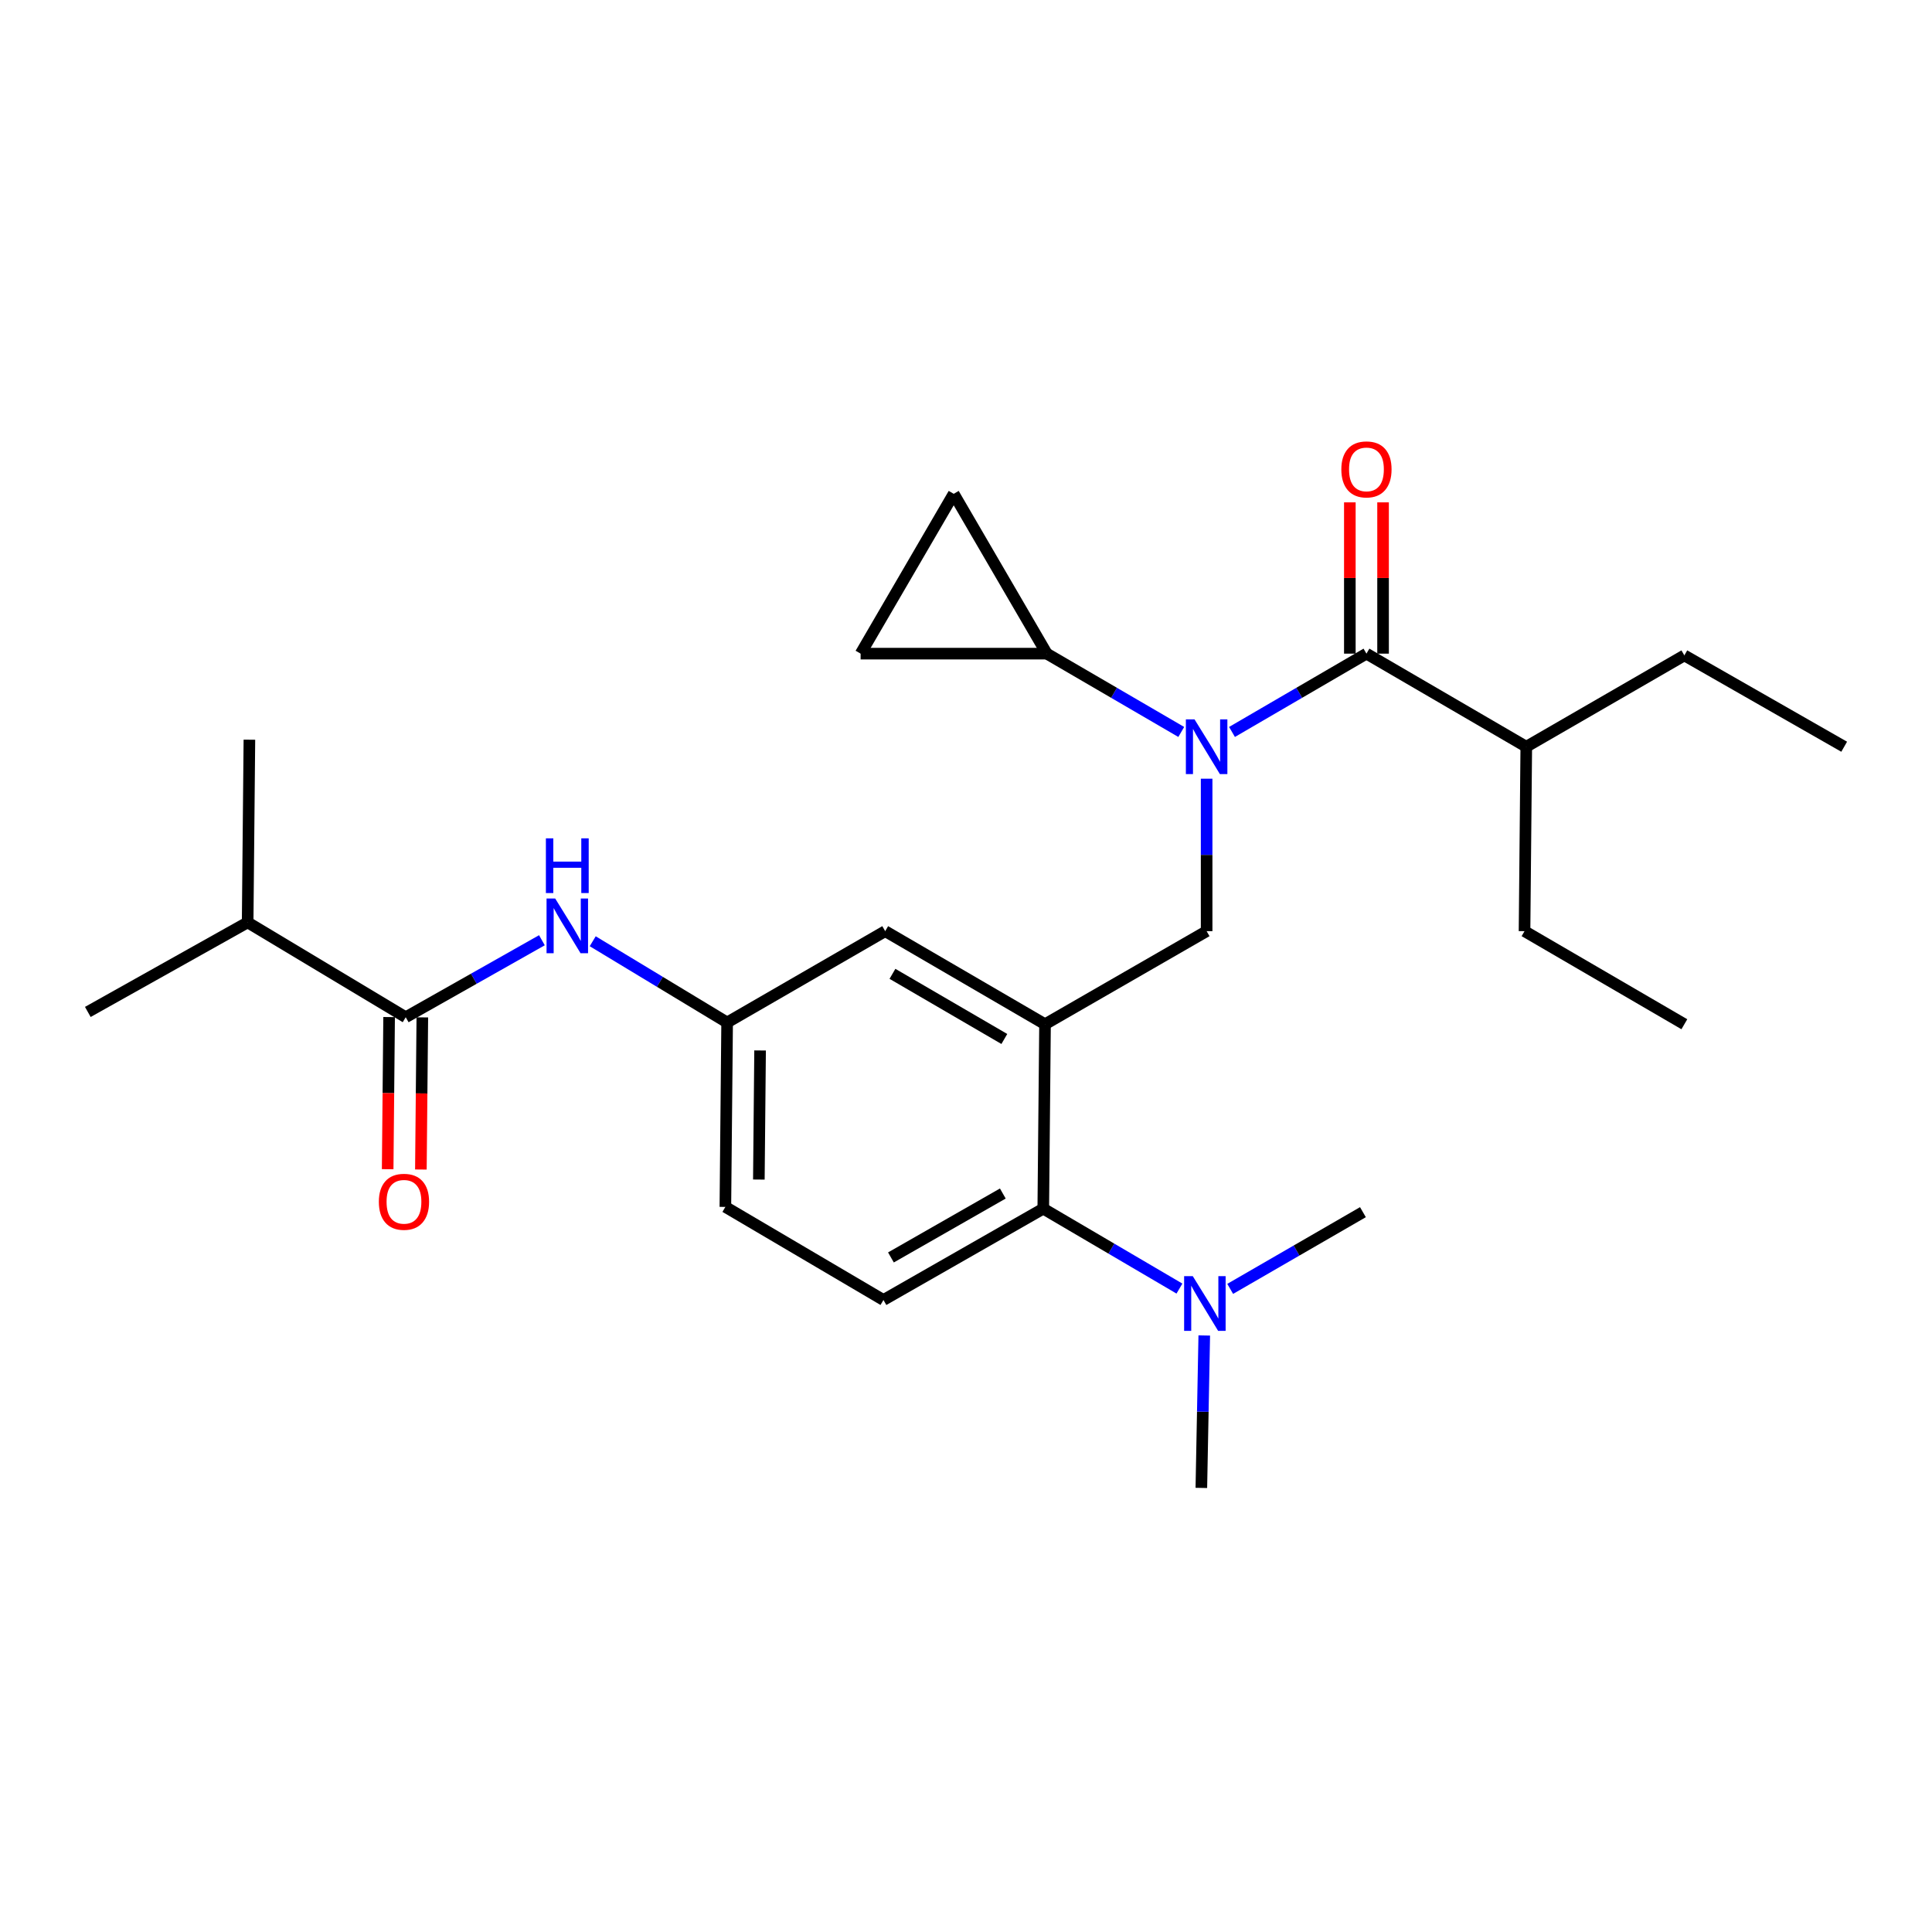 <?xml version='1.0' encoding='iso-8859-1'?>
<svg version='1.1' baseProfile='full'
              xmlns='http://www.w3.org/2000/svg'
                      xmlns:rdkit='http://www.rdkit.org/xml'
                      xmlns:xlink='http://www.w3.org/1999/xlink'
                  xml:space='preserve'
width='1000px' height='1000px' viewBox='0 0 1000 1000'>
<!-- END OF HEADER -->
<rect style='opacity:1.0;fill:#FFFFFF;stroke:none' width='1000' height='1000' x='0' y='0'> </rect>
<path class='bond-0' d='M 280.492,486.665 L 245.246,506.589' style='fill:none;fill-rule:evenodd;stroke:#0000FF;stroke-width:6px;stroke-linecap:butt;stroke-linejoin:miter;stroke-opacity:1' />
<path class='bond-0' d='M 245.246,506.589 L 210,526.512' style='fill:none;fill-rule:evenodd;stroke:#000000;stroke-width:6px;stroke-linecap:butt;stroke-linejoin:miter;stroke-opacity:1' />
<path class='bond-1' d='M 306.79,487.188 L 341.575,508.211' style='fill:none;fill-rule:evenodd;stroke:#0000FF;stroke-width:6px;stroke-linecap:butt;stroke-linejoin:miter;stroke-opacity:1' />
<path class='bond-1' d='M 341.575,508.211 L 376.36,529.235' style='fill:none;fill-rule:evenodd;stroke:#000000;stroke-width:6px;stroke-linecap:butt;stroke-linejoin:miter;stroke-opacity:1' />
<path class='bond-2' d='M 128.181,477.421 L 129.088,382.869' style='fill:none;fill-rule:evenodd;stroke:#000000;stroke-width:6px;stroke-linecap:butt;stroke-linejoin:miter;stroke-opacity:1' />
<path class='bond-3' d='M 128.181,477.421 L 45.455,523.78' style='fill:none;fill-rule:evenodd;stroke:#000000;stroke-width:6px;stroke-linecap:butt;stroke-linejoin:miter;stroke-opacity:1' />
<path class='bond-4' d='M 128.181,477.421 L 210,526.512' style='fill:none;fill-rule:evenodd;stroke:#000000;stroke-width:6px;stroke-linecap:butt;stroke-linejoin:miter;stroke-opacity:1' />
<path class='bond-5' d='M 201.403,526.431 L 201.028,565.803' style='fill:none;fill-rule:evenodd;stroke:#000000;stroke-width:6px;stroke-linecap:butt;stroke-linejoin:miter;stroke-opacity:1' />
<path class='bond-5' d='M 201.028,565.803 L 200.654,605.175' style='fill:none;fill-rule:evenodd;stroke:#FF0000;stroke-width:6px;stroke-linecap:butt;stroke-linejoin:miter;stroke-opacity:1' />
<path class='bond-5' d='M 218.597,526.594 L 218.222,565.966' style='fill:none;fill-rule:evenodd;stroke:#000000;stroke-width:6px;stroke-linecap:butt;stroke-linejoin:miter;stroke-opacity:1' />
<path class='bond-5' d='M 218.222,565.966 L 217.848,605.338' style='fill:none;fill-rule:evenodd;stroke:#FF0000;stroke-width:6px;stroke-linecap:butt;stroke-linejoin:miter;stroke-opacity:1' />
<path class='bond-6' d='M 790,386.508 L 789.093,481.968' style='fill:none;fill-rule:evenodd;stroke:#000000;stroke-width:6px;stroke-linecap:butt;stroke-linejoin:miter;stroke-opacity:1' />
<path class='bond-7' d='M 790,386.508 L 871.819,339.232' style='fill:none;fill-rule:evenodd;stroke:#000000;stroke-width:6px;stroke-linecap:butt;stroke-linejoin:miter;stroke-opacity:1' />
<path class='bond-8' d='M 790,386.508 L 707.274,338.325' style='fill:none;fill-rule:evenodd;stroke:#000000;stroke-width:6px;stroke-linecap:butt;stroke-linejoin:miter;stroke-opacity:1' />
<path class='bond-9' d='M 624.548,403.055 L 624.548,442.511' style='fill:none;fill-rule:evenodd;stroke:#0000FF;stroke-width:6px;stroke-linecap:butt;stroke-linejoin:miter;stroke-opacity:1' />
<path class='bond-9' d='M 624.548,442.511 L 624.548,481.968' style='fill:none;fill-rule:evenodd;stroke:#000000;stroke-width:6px;stroke-linecap:butt;stroke-linejoin:miter;stroke-opacity:1' />
<path class='bond-10' d='M 637.681,378.859 L 672.478,358.592' style='fill:none;fill-rule:evenodd;stroke:#0000FF;stroke-width:6px;stroke-linecap:butt;stroke-linejoin:miter;stroke-opacity:1' />
<path class='bond-10' d='M 672.478,358.592 L 707.274,338.325' style='fill:none;fill-rule:evenodd;stroke:#000000;stroke-width:6px;stroke-linecap:butt;stroke-linejoin:miter;stroke-opacity:1' />
<path class='bond-11' d='M 611.415,378.859 L 576.618,358.592' style='fill:none;fill-rule:evenodd;stroke:#0000FF;stroke-width:6px;stroke-linecap:butt;stroke-linejoin:miter;stroke-opacity:1' />
<path class='bond-11' d='M 576.618,358.592 L 541.822,338.325' style='fill:none;fill-rule:evenodd;stroke:#000000;stroke-width:6px;stroke-linecap:butt;stroke-linejoin:miter;stroke-opacity:1' />
<path class='bond-12' d='M 715.872,338.325 L 715.872,299.172' style='fill:none;fill-rule:evenodd;stroke:#000000;stroke-width:6px;stroke-linecap:butt;stroke-linejoin:miter;stroke-opacity:1' />
<path class='bond-12' d='M 715.872,299.172 L 715.872,260.02' style='fill:none;fill-rule:evenodd;stroke:#FF0000;stroke-width:6px;stroke-linecap:butt;stroke-linejoin:miter;stroke-opacity:1' />
<path class='bond-12' d='M 698.677,338.325 L 698.677,299.172' style='fill:none;fill-rule:evenodd;stroke:#000000;stroke-width:6px;stroke-linecap:butt;stroke-linejoin:miter;stroke-opacity:1' />
<path class='bond-12' d='M 698.677,299.172 L 698.677,260.02' style='fill:none;fill-rule:evenodd;stroke:#FF0000;stroke-width:6px;stroke-linecap:butt;stroke-linejoin:miter;stroke-opacity:1' />
<path class='bond-13' d='M 789.093,481.968 L 871.819,530.142' style='fill:none;fill-rule:evenodd;stroke:#000000;stroke-width:6px;stroke-linecap:butt;stroke-linejoin:miter;stroke-opacity:1' />
<path class='bond-14' d='M 541.822,338.325 L 445.454,338.325' style='fill:none;fill-rule:evenodd;stroke:#000000;stroke-width:6px;stroke-linecap:butt;stroke-linejoin:miter;stroke-opacity:1' />
<path class='bond-15' d='M 541.822,338.325 L 493.638,255.598' style='fill:none;fill-rule:evenodd;stroke:#000000;stroke-width:6px;stroke-linecap:butt;stroke-linejoin:miter;stroke-opacity:1' />
<path class='bond-16' d='M 624.548,481.968 L 540.905,530.142' style='fill:none;fill-rule:evenodd;stroke:#000000;stroke-width:6px;stroke-linecap:butt;stroke-linejoin:miter;stroke-opacity:1' />
<path class='bond-17' d='M 445.454,338.325 L 493.638,255.598' style='fill:none;fill-rule:evenodd;stroke:#000000;stroke-width:6px;stroke-linecap:butt;stroke-linejoin:miter;stroke-opacity:1' />
<path class='bond-18' d='M 621.816,770.144 L 622.57,730.692' style='fill:none;fill-rule:evenodd;stroke:#000000;stroke-width:6px;stroke-linecap:butt;stroke-linejoin:miter;stroke-opacity:1' />
<path class='bond-18' d='M 622.57,730.692 L 623.324,691.24' style='fill:none;fill-rule:evenodd;stroke:#0000FF;stroke-width:6px;stroke-linecap:butt;stroke-linejoin:miter;stroke-opacity:1' />
<path class='bond-19' d='M 636.743,667.122 L 671.096,647.27' style='fill:none;fill-rule:evenodd;stroke:#0000FF;stroke-width:6px;stroke-linecap:butt;stroke-linejoin:miter;stroke-opacity:1' />
<path class='bond-19' d='M 671.096,647.27 L 705.45,627.417' style='fill:none;fill-rule:evenodd;stroke:#000000;stroke-width:6px;stroke-linecap:butt;stroke-linejoin:miter;stroke-opacity:1' />
<path class='bond-20' d='M 610.476,666.967 L 575.236,646.285' style='fill:none;fill-rule:evenodd;stroke:#0000FF;stroke-width:6px;stroke-linecap:butt;stroke-linejoin:miter;stroke-opacity:1' />
<path class='bond-20' d='M 575.236,646.285 L 539.997,625.602' style='fill:none;fill-rule:evenodd;stroke:#000000;stroke-width:6px;stroke-linecap:butt;stroke-linejoin:miter;stroke-opacity:1' />
<path class='bond-21' d='M 376.36,529.235 L 375.452,624.695' style='fill:none;fill-rule:evenodd;stroke:#000000;stroke-width:6px;stroke-linecap:butt;stroke-linejoin:miter;stroke-opacity:1' />
<path class='bond-21' d='M 393.418,543.717 L 392.782,610.539' style='fill:none;fill-rule:evenodd;stroke:#000000;stroke-width:6px;stroke-linecap:butt;stroke-linejoin:miter;stroke-opacity:1' />
<path class='bond-22' d='M 376.36,529.235 L 458.178,481.968' style='fill:none;fill-rule:evenodd;stroke:#000000;stroke-width:6px;stroke-linecap:butt;stroke-linejoin:miter;stroke-opacity:1' />
<path class='bond-23' d='M 375.452,624.695 L 457.271,672.869' style='fill:none;fill-rule:evenodd;stroke:#000000;stroke-width:6px;stroke-linecap:butt;stroke-linejoin:miter;stroke-opacity:1' />
<path class='bond-24' d='M 457.271,672.869 L 539.997,625.602' style='fill:none;fill-rule:evenodd;stroke:#000000;stroke-width:6px;stroke-linecap:butt;stroke-linejoin:miter;stroke-opacity:1' />
<path class='bond-24' d='M 461.149,650.849 L 519.058,617.763' style='fill:none;fill-rule:evenodd;stroke:#000000;stroke-width:6px;stroke-linecap:butt;stroke-linejoin:miter;stroke-opacity:1' />
<path class='bond-25' d='M 539.997,625.602 L 540.905,530.142' style='fill:none;fill-rule:evenodd;stroke:#000000;stroke-width:6px;stroke-linecap:butt;stroke-linejoin:miter;stroke-opacity:1' />
<path class='bond-26' d='M 540.905,530.142 L 458.178,481.968' style='fill:none;fill-rule:evenodd;stroke:#000000;stroke-width:6px;stroke-linecap:butt;stroke-linejoin:miter;stroke-opacity:1' />
<path class='bond-26' d='M 519.843,537.775 L 461.934,504.053' style='fill:none;fill-rule:evenodd;stroke:#000000;stroke-width:6px;stroke-linecap:butt;stroke-linejoin:miter;stroke-opacity:1' />
<path class='bond-27' d='M 871.819,339.232 L 954.545,386.508' style='fill:none;fill-rule:evenodd;stroke:#000000;stroke-width:6px;stroke-linecap:butt;stroke-linejoin:miter;stroke-opacity:1' />
<path  class='atom-0' d='M 287.373 465.076
L 296.653 480.076
Q 297.573 481.556, 299.053 484.236
Q 300.533 486.916, 300.613 487.076
L 300.613 465.076
L 304.373 465.076
L 304.373 493.396
L 300.493 493.396
L 290.533 476.996
Q 289.373 475.076, 288.133 472.876
Q 286.933 470.676, 286.573 469.996
L 286.573 493.396
L 282.893 493.396
L 282.893 465.076
L 287.373 465.076
' fill='#0000FF'/>
<path  class='atom-0' d='M 282.553 433.924
L 286.393 433.924
L 286.393 445.964
L 300.873 445.964
L 300.873 433.924
L 304.713 433.924
L 304.713 462.244
L 300.873 462.244
L 300.873 449.164
L 286.393 449.164
L 286.393 462.244
L 282.553 462.244
L 282.553 433.924
' fill='#0000FF'/>
<path  class='atom-3' d='M 196.092 622.043
Q 196.092 615.243, 199.452 611.443
Q 202.812 607.643, 209.092 607.643
Q 215.372 607.643, 218.732 611.443
Q 222.092 615.243, 222.092 622.043
Q 222.092 628.923, 218.692 632.843
Q 215.292 636.723, 209.092 636.723
Q 202.852 636.723, 199.452 632.843
Q 196.092 628.963, 196.092 622.043
M 209.092 633.523
Q 213.412 633.523, 215.732 630.643
Q 218.092 627.723, 218.092 622.043
Q 218.092 616.483, 215.732 613.683
Q 213.412 610.843, 209.092 610.843
Q 204.772 610.843, 202.412 613.643
Q 200.092 616.443, 200.092 622.043
Q 200.092 627.763, 202.412 630.643
Q 204.772 633.523, 209.092 633.523
' fill='#FF0000'/>
<path  class='atom-6' d='M 618.288 372.348
L 627.568 387.348
Q 628.488 388.828, 629.968 391.508
Q 631.448 394.188, 631.528 394.348
L 631.528 372.348
L 635.288 372.348
L 635.288 400.668
L 631.408 400.668
L 621.448 384.268
Q 620.288 382.348, 619.048 380.148
Q 617.848 377.948, 617.488 377.268
L 617.488 400.668
L 613.808 400.668
L 613.808 372.348
L 618.288 372.348
' fill='#0000FF'/>
<path  class='atom-8' d='M 694.274 242.954
Q 694.274 236.154, 697.634 232.354
Q 700.994 228.554, 707.274 228.554
Q 713.554 228.554, 716.914 232.354
Q 720.274 236.154, 720.274 242.954
Q 720.274 249.834, 716.874 253.754
Q 713.474 257.634, 707.274 257.634
Q 701.034 257.634, 697.634 253.754
Q 694.274 249.874, 694.274 242.954
M 707.274 254.434
Q 711.594 254.434, 713.914 251.554
Q 716.274 248.634, 716.274 242.954
Q 716.274 237.394, 713.914 234.594
Q 711.594 231.754, 707.274 231.754
Q 702.954 231.754, 700.594 234.554
Q 698.274 237.354, 698.274 242.954
Q 698.274 248.674, 700.594 251.554
Q 702.954 254.434, 707.274 254.434
' fill='#FF0000'/>
<path  class='atom-15' d='M 617.38 660.534
L 626.66 675.534
Q 627.58 677.014, 629.06 679.694
Q 630.54 682.374, 630.62 682.534
L 630.62 660.534
L 634.38 660.534
L 634.38 688.854
L 630.5 688.854
L 620.54 672.454
Q 619.38 670.534, 618.14 668.334
Q 616.94 666.134, 616.58 665.454
L 616.58 688.854
L 612.9 688.854
L 612.9 660.534
L 617.38 660.534
' fill='#0000FF'/>
</svg>

